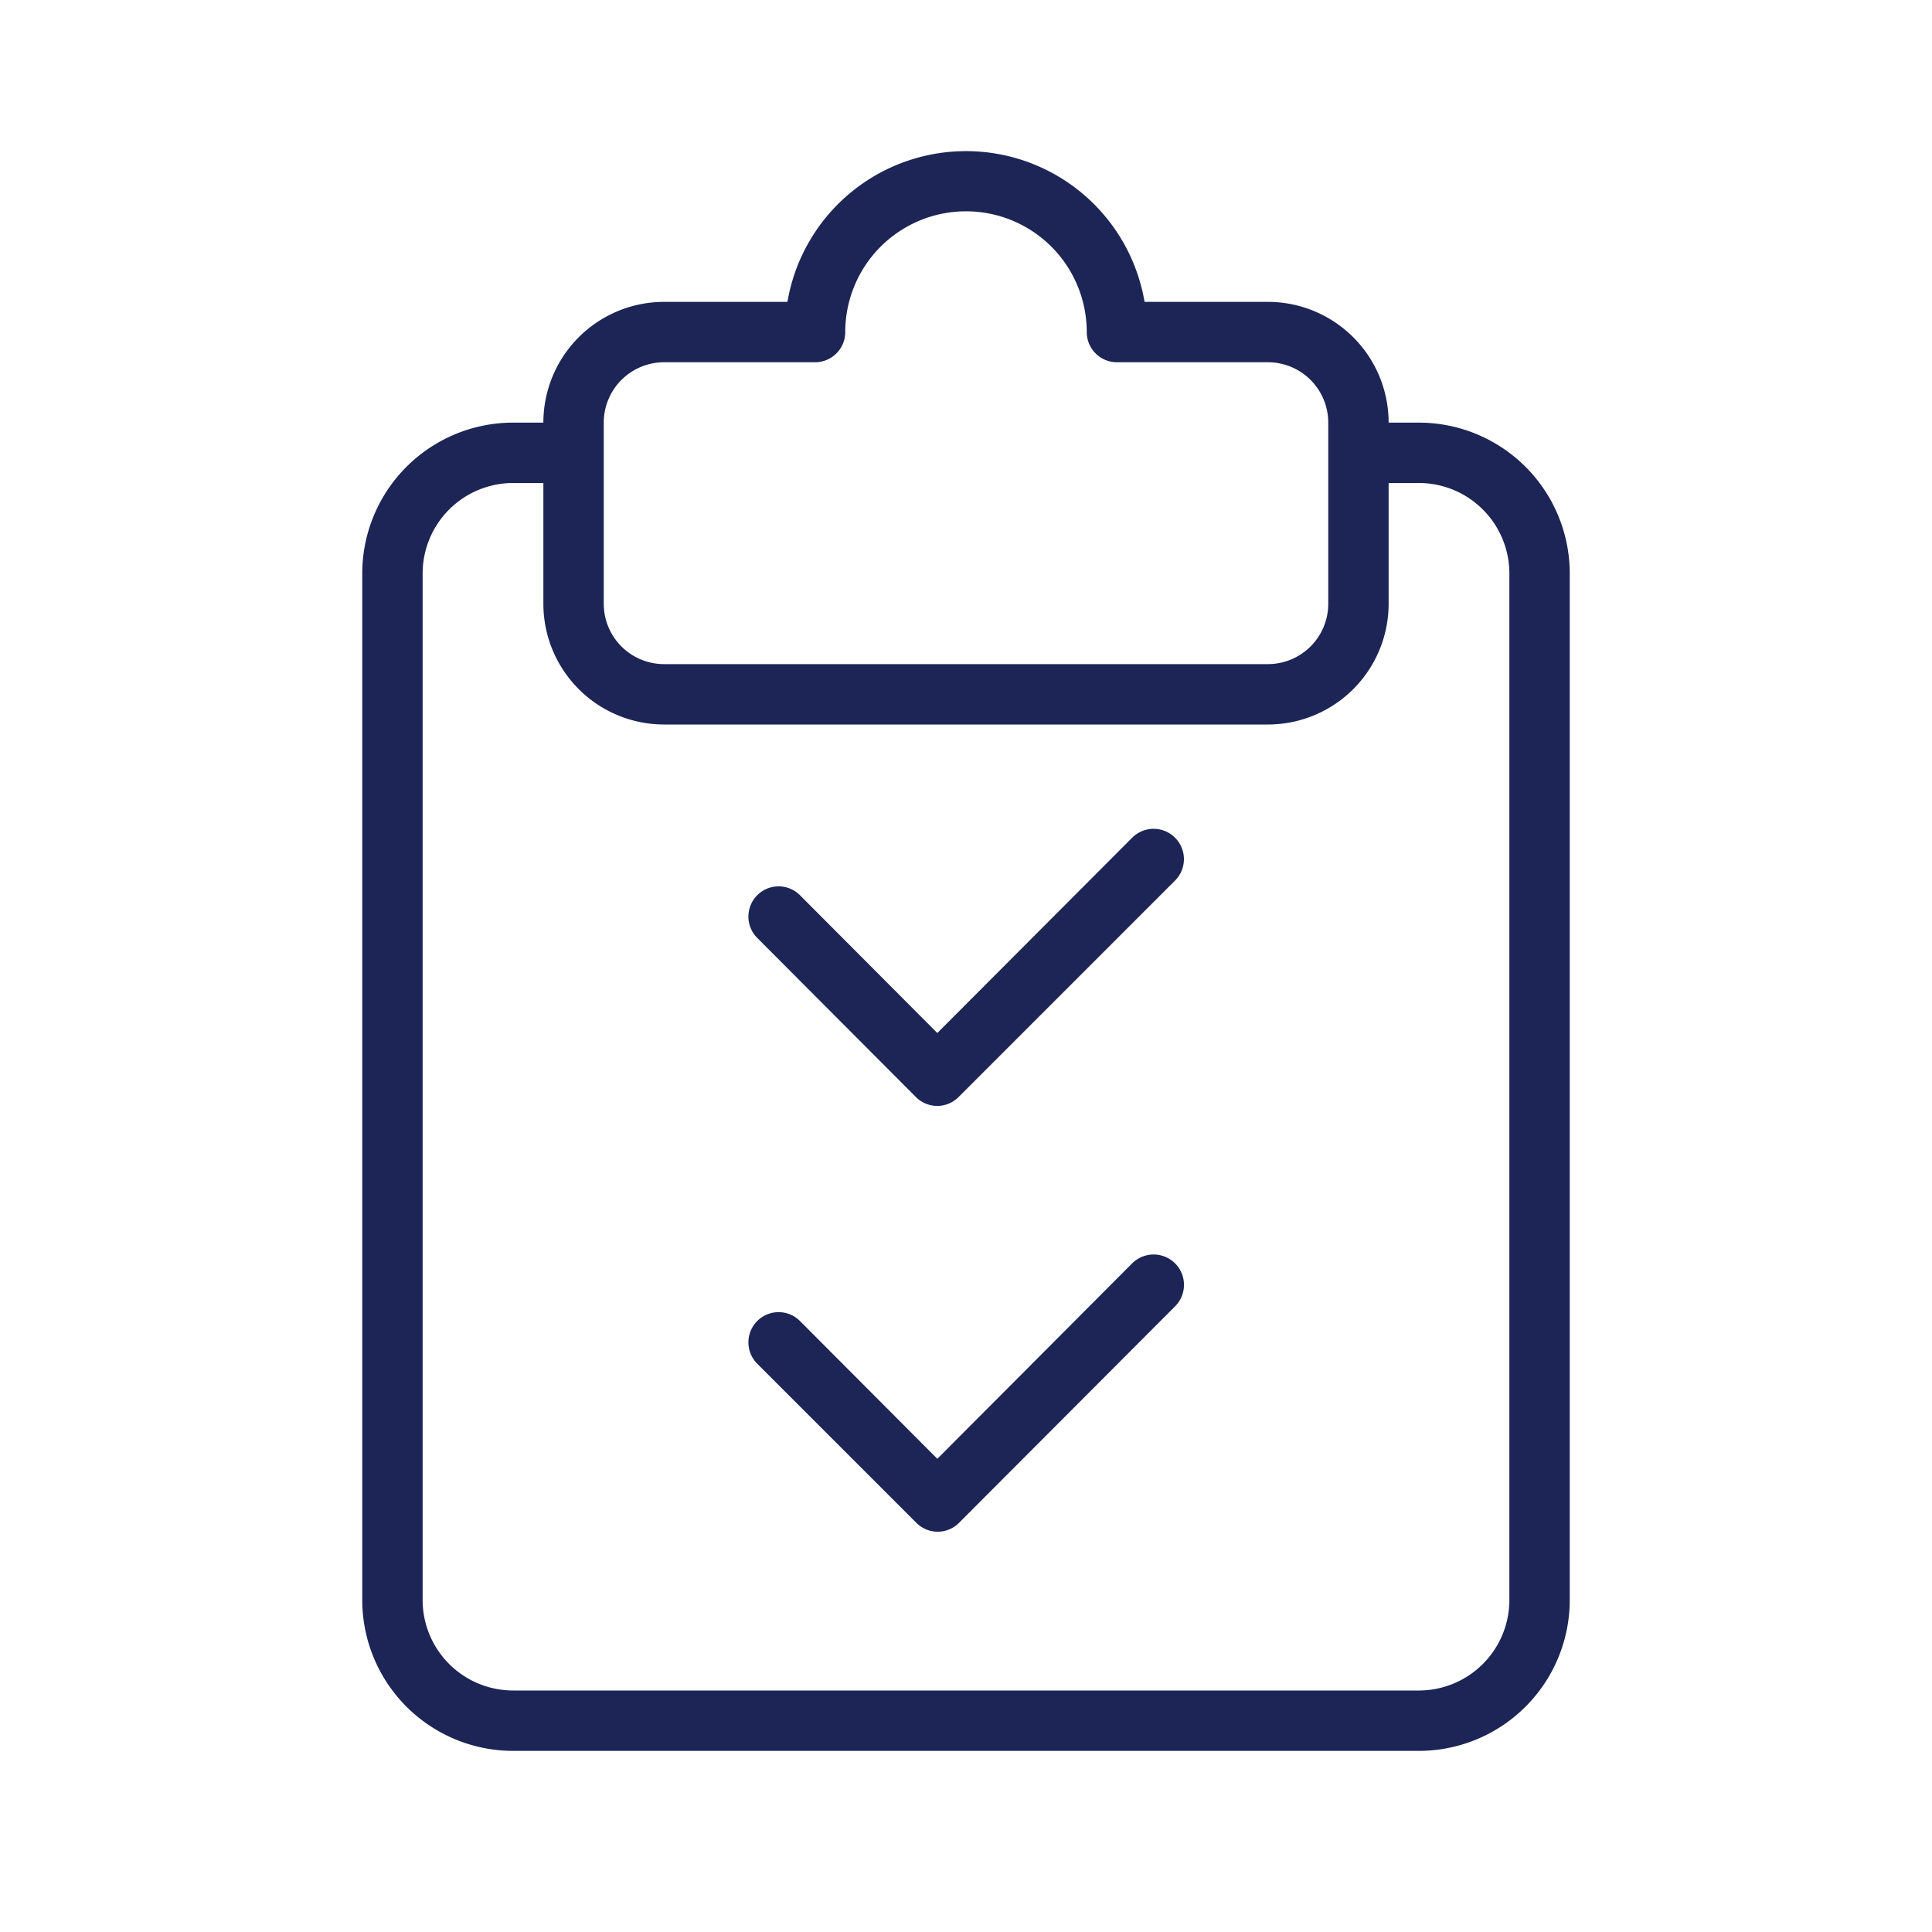 <svg xmlns="http://www.w3.org/2000/svg" version="1.1" xmlns:xlink="http://www.w3.org/1999/xlink" width="512" height="512" x="0" y="0" viewBox="0 0 128 128" style="enable-background:new 0 0 512 512" xml:space="preserve" class=""><g><path d="M94 28h-2a8 8 0 0 0-8-8h-8.17a12 12 0 0 0-23.66 0H44a8 8 0 0 0-8 8h-2a10 10 0 0 0-10 10v68a10 10 0 0 0 10 10h60a10 10 0 0 0 10-10V38a10 10 0 0 0-10-10zm-54 0a4 4 0 0 1 4-4h10a2 2 0 0 0 2-2 8 8 0 0 1 16 0 2 2 0 0 0 2 2h10a4 4 0 0 1 4 4v12a4 4 0 0 1-4 4H44a4 4 0 0 1-4-4zm60 78a6 6 0 0 1-6 6H34a6 6 0 0 1-6-6V38a6 6 0 0 1 6-6h2v8a8 8 0 0 0 8 8h40a8 8 0 0 0 8-8v-8h2a6 6 0 0 1 6 6z" fill="#1c2555" opacity="1" data-original="#000000"></path><path d="M75 55.51 62.1 68.44 53 59.31a2 2 0 0 0-2.83 2.83l10.51 10.54a2 2 0 0 0 1.42.59 2 2 0 0 0 1.41-.59l14.35-14.35A2 2 0 0 0 75 55.51zM75 83.71 62.1 96.65 53 87.52a2 2 0 0 0-2.83 2.83l10.54 10.54a2 2 0 0 0 1.42.59 2 2 0 0 0 1.41-.59l14.32-14.35A2 2 0 0 0 75 83.71z" fill="#1c2555" opacity="1" data-original="#000000"></path></g></svg>